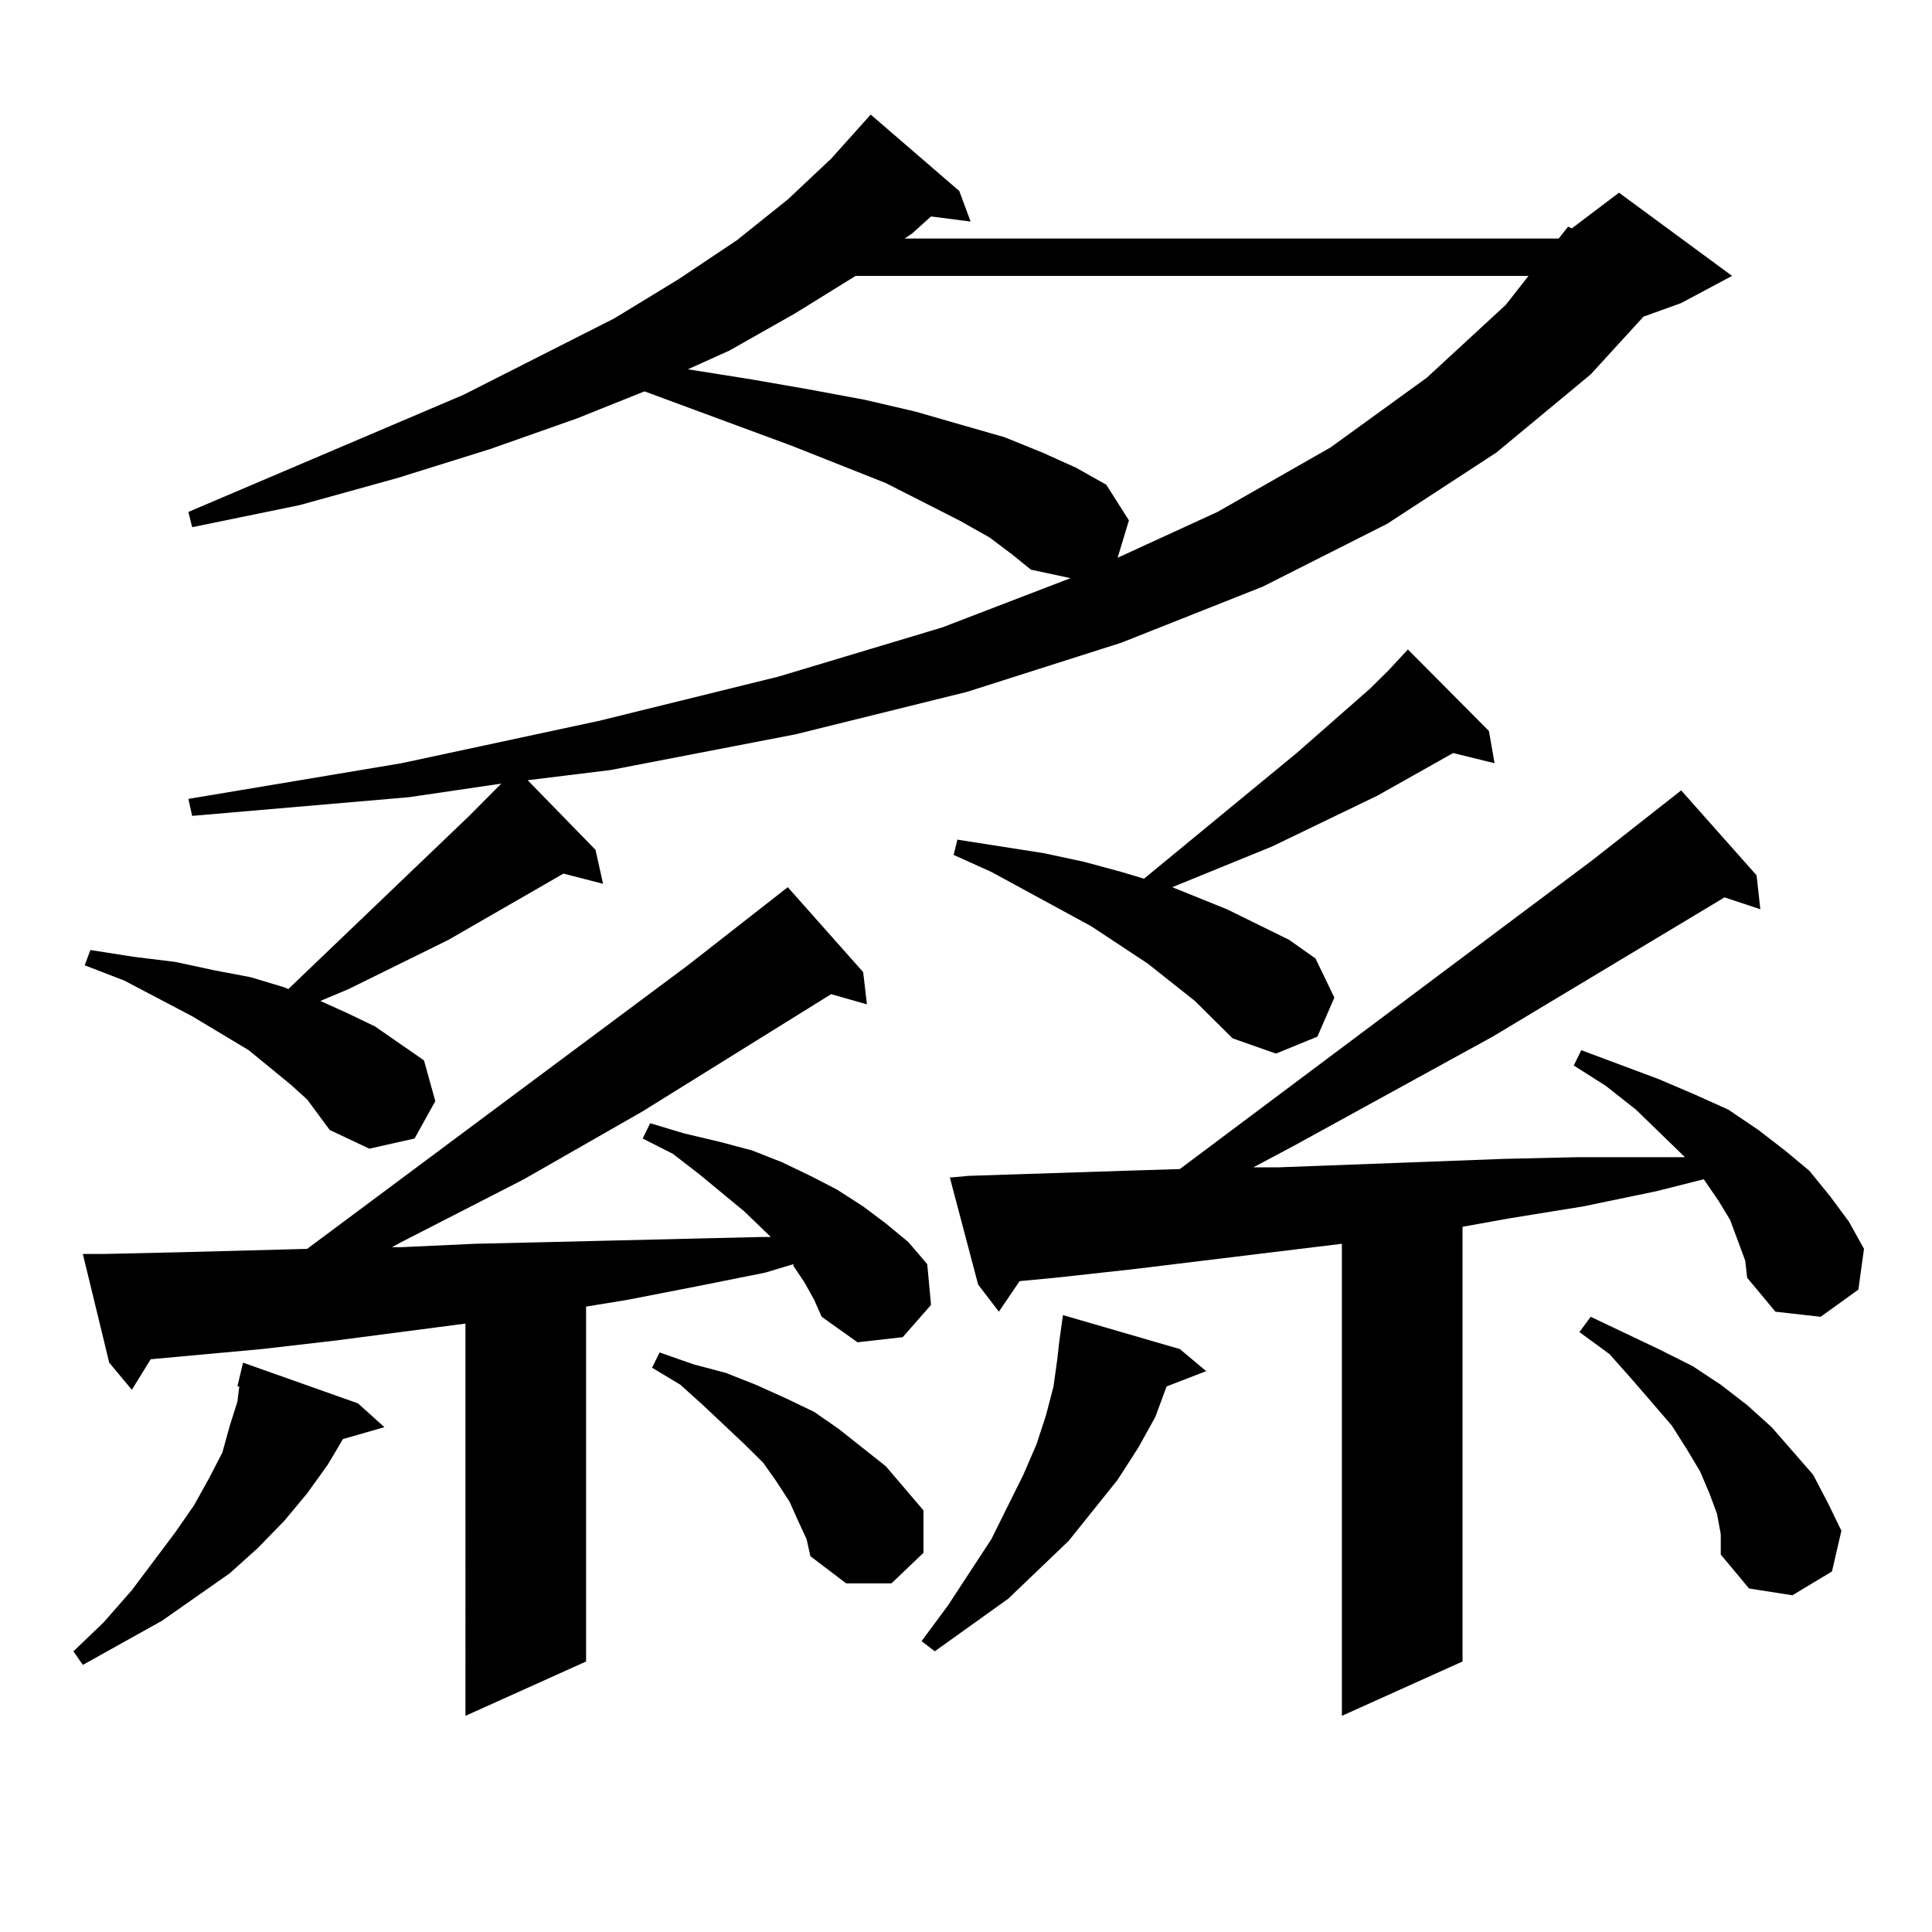 <?xml version="1.0" encoding="utf-8"?>
<!-- Generator: Adobe Illustrator 16.0.0, SVG Export Plug-In . SVG Version: 6.00 Build 0)  -->
<!DOCTYPE svg PUBLIC "-//W3C//DTD SVG 1.1//EN" "http://www.w3.org/Graphics/SVG/1.1/DTD/svg11.dtd">
<svg version="1.1" id="图层_1" xmlns="http://www.w3.org/2000/svg" xmlns:xlink="http://www.w3.org/1999/xlink" x="0px" y="0px"
	 width="1000px" height="1000px" viewBox="0 0 1000 1000" enable-background="new 0 0 1000 1000" xml:space="preserve">
<path d="M185.313,726.395l13.658,12.305l-21.463,6.152l-7.805,13.184l-10.731,14.941l-11.707,14.063l-13.658,14.063l-14.634,13.184
	l-35.121,24.609l-40.975,22.852l-4.878-7.031l15.609-14.941l14.634-16.699l22.438-29.883l9.756-14.063l7.805-14.063l6.829-13.184
	l3.902-14.063l3.902-12.305l0.976-7.91h-0.976l2.927-12.305L185.313,726.395z M416.526,663.992l-5.854-8.789v-0.879l-14.634,4.395
	l-35.121,7.031l-36.097,7.031l-21.463,3.516v183.691l-62.438,28.125V685.086l-67.315,8.789l-38.048,4.395l-57.56,5.273l-9.756,15.82
	l-11.707-14.063l-13.658-56.25h10.731l39.023-0.879l66.34-1.758L356.04,499.637l51.706-40.43l39.023,43.945l1.951,16.699
	l-18.536-5.273l-97.559,60.645l-61.462,35.156l-63.413,32.52l-4.878,2.637h4.878l38.048-1.758l38.048-0.879l73.169-1.758
	l37.072-0.879h4.878l-13.658-13.184l-23.414-19.336l-13.658-10.547l-15.609-7.91l3.902-7.91l17.561,5.273l18.536,4.395l16.585,4.395
	l15.609,6.152l14.634,7.031l13.658,7.031l13.658,8.789l11.707,8.789l11.707,9.668l9.756,11.426l1.951,21.094l-14.634,16.699
	l-23.414,2.637l-18.536-13.184l-3.902-8.789L416.526,663.992z M158.972,569.07l-8.78-7.91l-21.463-17.578l-29.268-17.578
	L64.34,507.547l-20.487-7.91l2.927-7.91l22.438,3.516l21.463,2.637l20.487,4.395l18.536,3.516l17.561,5.273l1.951,0.879
	l93.656-89.648l16.585-16.699l-47.804,7.031l-112.192,9.668l-1.951-8.789l110.241-18.457l102.437-21.973l92.681-22.852
	l84.876-25.488l66.34-25.488l-20.487-4.395l-9.756-7.91l-11.707-8.789l-15.609-8.789l-38.048-19.336l-48.779-19.336l-76.096-28.125
	l-35.121,14.063l-44.877,15.82L205.8,247.391l-50.73,14.063l-55.608,11.426l-1.951-7.91l142.436-60.645l78.047-39.551l33.17-20.215
	l30.243-20.215l26.341-21.094l22.438-21.094l20.487-22.852l45.853,39.551l5.854,15.82l-20.487-2.637l-9.756,8.789l-3.902,2.637
	h338.528l4.878-6.152l1.951,0.879l24.39-18.457l58.535,43.066l-26.341,14.063l-19.512,7.031l-27.316,29.883l-48.779,40.43
	l-56.584,36.914l-64.389,32.52l-73.169,29.004l-79.998,25.488l-88.778,21.973l-95.607,18.457l-42.926,5.273l35.121,36.035
	l3.902,17.578l-20.487-5.273l-59.511,34.277l-51.706,25.488l-14.634,6.152l13.658,6.152l14.634,7.031l12.683,8.789l12.683,8.789
	l5.854,21.094l-10.731,19.336l-23.414,5.273l-20.487-9.668l-5.854-7.91L158.972,569.07z M412.624,786.16l-3.902-8.789l-6.829-10.547
	l-6.829-9.668l-9.756-9.668l-21.463-20.215l-11.707-10.547l-14.634-8.789l3.902-7.91l17.561,6.152l16.585,4.395l15.609,6.152
	l15.609,7.031l14.634,7.031l12.683,8.789l24.39,19.336l19.512,22.852v21.973l-16.585,15.82h-23.414l-18.536-14.063l-1.951-8.789
	L412.624,786.16z M442.867,142.801l-31.219,19.336l-34.146,19.336l-21.463,9.668l33.17,5.273l30.243,5.273l28.292,5.273
	l26.341,6.152l24.39,7.031l21.463,6.152l19.512,7.91l17.561,7.91l15.609,8.789l11.707,18.457l-5.854,19.336l51.706-23.73
	l58.535-33.398l49.755-36.035l40.975-37.793l11.707-14.941H442.867z M610.668,698.27l13.658,11.426l-20.487,7.91l-5.854,15.82
	l-8.78,15.82l-10.731,16.699l-25.365,31.641l-15.609,14.941l-15.609,14.941l-38.048,27.246l-6.829-5.273l13.658-18.457
	l22.438-34.277l16.585-33.398l6.829-15.82l4.878-14.941l3.902-14.941l1.951-14.063l0.976-8.789l1.951-14.063L610.668,698.27z
	 M899.441,642.02l-3.902-10.547l-5.854-9.668l-7.805-11.426l-24.39,6.152l-38.048,7.91l-38.048,6.152l-24.39,4.395v225
	l-62.438,28.125V643.777l-108.29,13.184l-39.999,4.395l-18.536,1.758l-10.731,15.82l-10.731-14.063L491.646,609.5l9.756-0.879
	l80.974-2.637l28.292-0.879l213.653-159.961l45.853-36.035l39.023,43.945l1.951,17.578l-18.536-6.152l-119.997,72.07l-102.437,56.25
	l-21.463,11.426h12.683l117.07-4.395l38.048-0.879h38.048h17.561l-25.365-24.609l-15.609-12.305l-16.585-10.547l3.902-7.91
	l39.999,14.941l18.536,7.91l17.561,7.91l15.609,10.547l13.658,10.547l12.683,10.547l10.731,13.184l9.756,13.184l7.805,14.063
	l-2.927,21.094l-19.512,14.063l-23.414-2.637l-14.634-17.578l-0.976-8.789L899.441,642.02z M618.473,518.094l-24.39-19.336
	l-29.268-19.336l-51.706-28.125l-19.512-8.789l1.951-7.91l44.877,7.031l20.487,4.395l19.512,5.273l11.707,3.516l79.022-65.039
	l38.048-33.398l9.756-9.668l9.756-10.547l41.95,42.188l2.927,16.699l-21.463-5.273l-39.023,21.973l-54.633,26.367l-51.706,21.094
	l28.292,11.426l32.194,15.82l13.658,9.668l9.756,20.215l-8.78,20.215l-21.463,8.789l-22.438-7.91l-9.756-9.668L618.473,518.094z
	 M888.71,783.523l-3.902-10.547l-4.878-11.426l-6.829-11.426l-7.805-12.305l-20.487-23.73l-11.707-13.184l-15.609-11.426l5.854-7.91
	l35.121,16.699l17.561,8.789l14.634,9.668l13.658,10.547l12.683,11.426l10.731,12.305l10.731,12.305l7.805,14.941l6.829,14.063
	l-4.878,21.094l-20.487,12.305l-22.438-3.516l-14.634-17.578V794.07L888.71,783.523z"/>
</svg>
